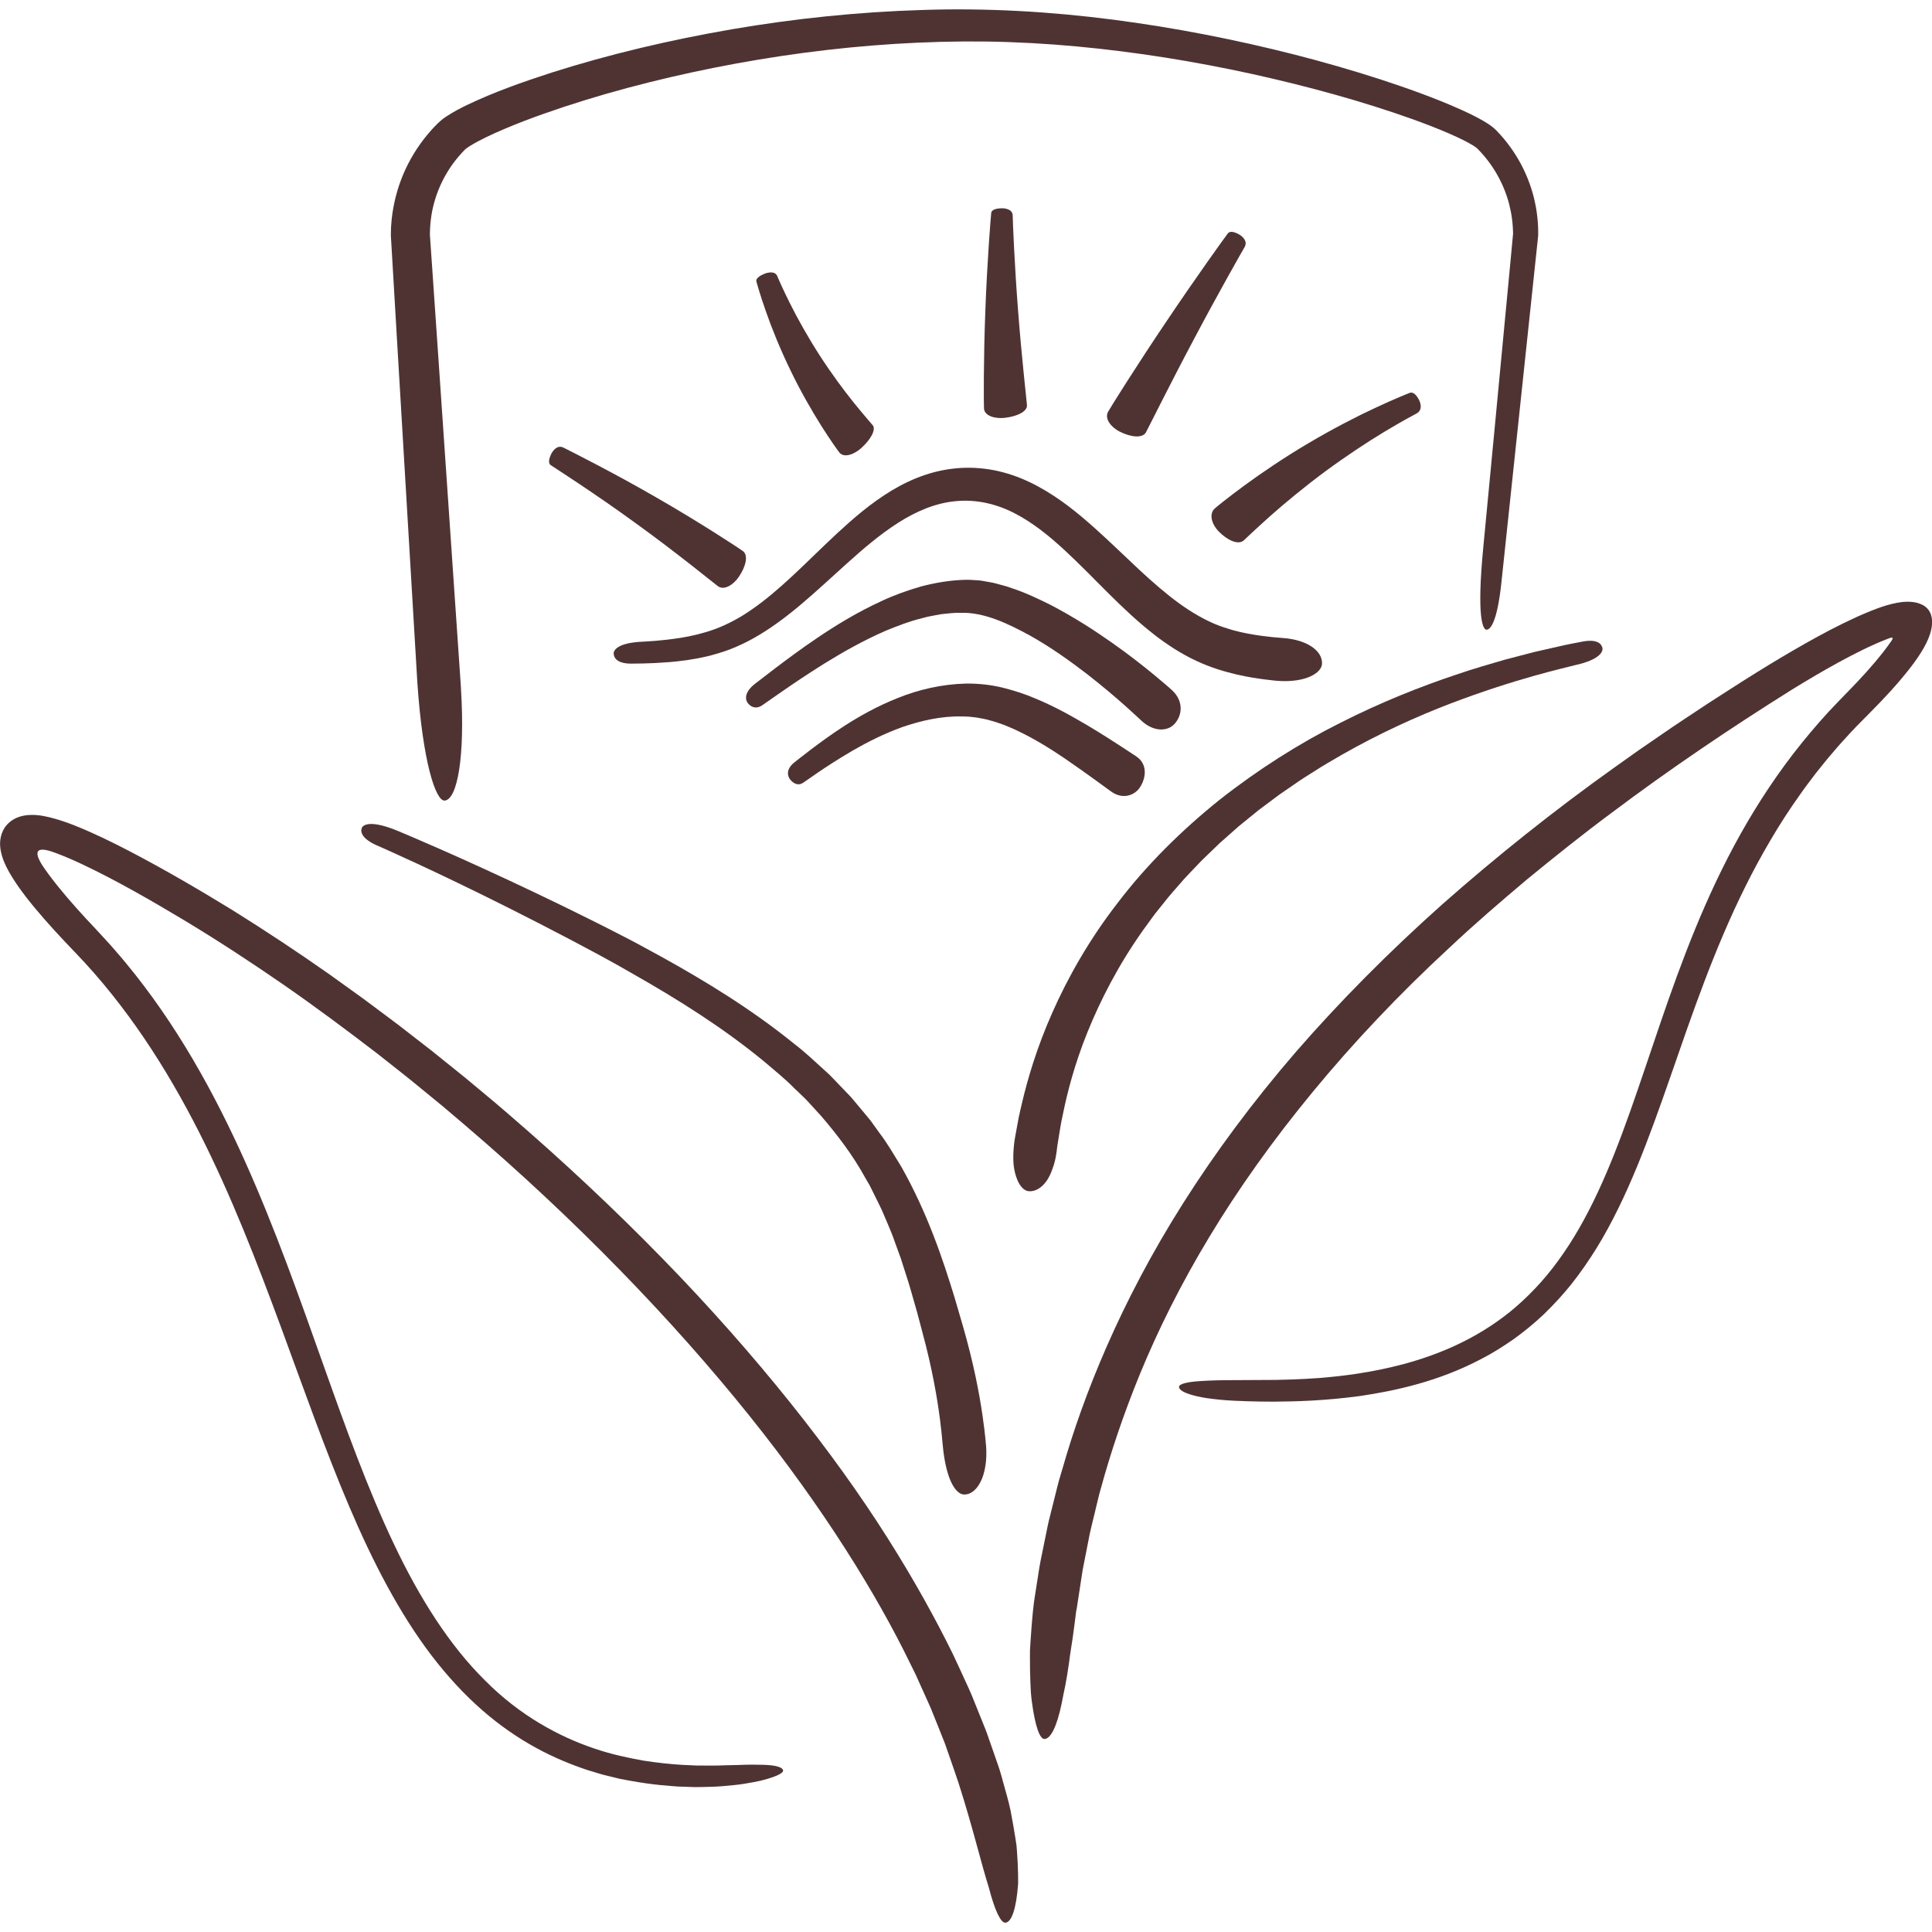 <svg viewBox="0 0 500 500" xmlns="http://www.w3.org/2000/svg" data-name="Layer 7" id="Layer_7">
  <defs>
    <style>
      .cls-1 {
        fill: #4f3333;
      }
    </style>
  </defs>
  <g>
    <g>
      <g>
        <path d="M273.43,298.19c-.21,1.6-.56,3.03-1.04,4.28-.42,1.25-.95,2.33-1.57,3.2-1.24,1.74-2.84,2.7-4.47,2.63-1.17-.05-2.35-1.1-3.16-3.18-.4-1.04-.74-2.33-.89-3.87-.11-1.53-.07-3.31.16-5.32.03-.43.23-1.59.57-3.41.17-.91.36-1.98.59-3.2.23-1.22.58-2.57.92-4.07,1.41-5.97,3.76-14.09,7.78-23.14,3.99-9.04,9.6-19.02,17.01-28.54,7.3-9.6,16.4-18.65,26.28-26.57,9.96-7.84,20.67-14.63,31.26-19.93,10.56-5.36,20.88-9.43,29.96-12.46,4.53-1.57,8.79-2.75,12.58-3.87,1.91-.5,3.72-.97,5.4-1.41.84-.22,1.65-.43,2.43-.63.78-.18,1.54-.35,2.25-.51,2.88-.64,5.21-1.21,6.93-1.54,1.73-.33,2.83-.54,3.21-.62,3.61-.67,4.84.53,5.08,1.68.16.78-.4,2.98-7.19,4.46-2.13.59-15.01,3.36-32.25,9.95-8.61,3.3-18.25,7.66-27.97,13.2-2.42,1.41-4.89,2.8-7.28,4.37-1.21.77-2.44,1.52-3.64,2.32-1.19.82-2.38,1.64-3.58,2.47l-1.8,1.24-1.75,1.31c-1.17.88-2.35,1.75-3.52,2.63l-3.42,2.78-1.71,1.39-1.65,1.46-3.3,2.92c-1.06,1.02-2.11,2.03-3.16,3.05-.52.51-1.06,1.01-1.57,1.52l-1.51,1.58c-1,1.06-2.02,2.09-2.99,3.16-1.88,2.19-3.83,4.29-5.54,6.53-.87,1.11-1.79,2.18-2.6,3.31-.82,1.13-1.63,2.25-2.44,3.36-6.37,8.96-11.08,18.18-14.42,26.45-3.34,8.28-5.22,15.66-6.32,21.11-.63,2.72-.9,4.99-1.2,6.66-.3,1.67-.4,2.78-.46,3.23Z" class="cls-1"></path>
        <path d="M278.56,416.61c-.34,2.57-.61,5.03-.96,7.34-.18,1.16-.36,2.28-.52,3.37-.19,1.09-.28,2.15-.44,3.17-.29,2.05-.6,3.95-.94,5.7-.17.88-.34,1.72-.52,2.52-.16.8-.31,1.57-.45,2.29-1.22,5.78-2.8,9.04-4.44,9.05-1.17,0-2.36-3.12-3.21-9.4-.1-.79-.22-1.62-.28-2.5-.06-.88-.1-1.82-.14-2.8-.08-1.96-.12-4.12-.11-6.47,0-.59,0-1.19.01-1.8.04-.61.07-1.23.11-1.87.09-1.27.18-2.58.28-3.95.22-2.72.44-5.64.96-8.72.1-.65.29-1.88.57-3.65.28-1.77.6-4.08,1.21-6.87.28-1.4.59-2.92.93-4.56.34-1.64.66-3.41,1.16-5.26.46-1.86.96-3.83,1.48-5.92.27-1.04.51-2.12.82-3.2.32-1.08.65-2.2.99-3.33,5.19-18.22,14.8-42.64,31.16-68.41,8.15-12.88,17.9-26.09,29.15-39.11,11.29-12.99,24.01-25.82,37.88-38.19,13.92-12.3,28.89-24.26,44.68-35.51,1.98-1.4,3.95-2.81,5.94-4.22,2-1.38,4.01-2.76,6.02-4.14,4-2.79,8.11-5.43,12.18-8.15,4.13-2.64,8.22-5.32,12.4-7.91,4.18-2.6,8.41-5.13,12.72-7.57,4.31-2.43,8.69-4.77,13.27-6.85,1.15-.52,2.31-1.02,3.49-1.5.61-.25,1.15-.45,1.84-.71l1.07-.38,1.35-.43c1.8-.53,3.61-.91,5.26-.94,1.65-.02,3.12.24,4.43,1.02.64.4,1.23,1.02,1.58,1.72.35.71.49,1.46.53,2.2.06,1.49-.31,3.05-.99,4.67-.33.8-.75,1.61-1.2,2.41-.45.79-.97,1.61-1.43,2.28l-.35.52-.28.39-.56.78c-.38.51-.76,1.01-1.15,1.51-3.12,3.96-6.48,7.55-9.92,11.02-.88.87-1.71,1.72-2.53,2.56-.82.85-1.66,1.67-2.46,2.54-1.59,1.74-3.2,3.46-4.7,5.26-1.55,1.76-2.99,3.61-4.46,5.43-1.41,1.87-2.84,3.71-4.16,5.62-2.7,3.79-5.22,7.67-7.55,11.65-2.34,3.96-4.53,7.99-6.55,12.07-8.13,16.3-13.83,33.16-19.4,49.19-5.58,16.01-11.13,31.39-19.1,44.38-2,3.23-4.13,6.3-6.39,9.18-2.28,2.87-4.72,5.5-7.23,7.94-2.54,2.41-5.2,4.58-7.91,6.53-2.74,1.89-5.48,3.64-8.29,5.07-5.57,2.94-11.15,5.01-16.45,6.5-5.3,1.49-10.32,2.43-14.92,3.11-9.23,1.25-16.8,1.43-22.33,1.47-5.54,0-9.05-.2-10.28-.24-2.88-.13-5.22-.41-7.11-.67-1.89-.29-3.33-.65-4.4-.99-2.15-.69-2.85-1.4-2.79-1.99.03-.4.88-1.04,4.44-1.36,1.78-.14,4.24-.28,7.61-.31,3.36-.02,7.64-.04,13.09-.07,1.73-.05,5.6-.09,11.27-.5,5.65-.47,13.15-1.31,21.8-3.62,8.61-2.32,18.42-6.25,27.42-13.48,4.46-3.64,8.72-8.04,12.5-13.26,3.81-5.2,7.19-11.16,10.22-17.65,6.1-13,10.82-28.08,16.26-43.96,5.43-15.87,11.67-32.69,20.76-48.9,4.54-8.09,9.77-16,15.78-23.45,3.01-3.71,6.16-7.36,9.54-10.81,1.71-1.8,3.27-3.33,4.84-5.01,1.56-1.66,3.08-3.34,4.53-5.05,1.45-1.71,2.84-3.46,4.05-5.2l.27-.39.09-.14.07-.12c.04-.08.08-.16.11-.25.02-.08.04-.19-.03-.26-.07-.06-.17-.06-.26-.05-.09,0-.18.03-.26.06l-.13.04-.9.34c-4.05,1.58-8.2,3.69-12.27,5.9-4.08,2.23-8.13,4.62-12.14,7.09-16.01,10.02-31.79,20.69-46.68,31.89-7.5,5.55-14.71,11.35-21.78,17.13-6.98,5.89-13.84,11.77-20.3,17.87-26.12,24.11-47.21,50.15-62.06,74.78-7.44,12.31-13.33,24.25-17.87,35.27-4.53,11.03-7.81,21.08-10.17,29.71-.64,2.14-1.06,4.24-1.56,6.21-.47,1.98-.95,3.84-1.34,5.62-.7,3.57-1.32,6.7-1.84,9.38-.83,5.39-1.38,8.93-1.59,10.34Z" class="cls-1"></path>
      </g>
      <g>
        <path d="M255.19,374.01c.31,3.97-.3,7.25-1.4,9.45-1.11,2.21-2.66,3.36-4.29,3.32-1.18-.03-2.4-1.16-3.37-3.27-.98-2.12-1.75-5.23-2.14-9.39-.1-.88-.36-4.9-1.37-11.27-.51-3.18-1.21-6.95-2.18-11.18-.49-2.12-1.03-4.32-1.68-6.71-.64-2.36-1.25-4.87-2-7.4-.74-2.54-1.45-5.21-2.35-7.88-.43-1.34-.87-2.71-1.31-4.09-.49-1.35-1-2.73-1.5-4.12-.95-2.82-2.24-5.53-3.42-8.39-.66-1.39-1.36-2.76-2.05-4.17-.35-.7-.7-1.4-1.05-2.11-.4-.68-.79-1.36-1.19-2.05-3.05-5.58-7-10.83-11.35-15.9-1.13-1.24-2.26-2.48-3.4-3.72-1.14-1.24-2.43-2.36-3.64-3.56-2.39-2.42-5.07-4.58-7.69-6.81-10.63-8.76-22.48-16.18-33.9-22.66-5.67-3.31-11.33-6.29-16.7-9.13-5.38-2.83-10.52-5.46-15.32-7.87-19.18-9.65-32.82-15.64-34.42-16.34-3.76-1.68-4.26-3.4-3.83-4.5.28-.73,2.13-2.25,9.58.89,2.39,1,16.38,6.87,35.69,16.08,4.83,2.3,9.99,4.81,15.39,7.52,2.7,1.35,5.46,2.76,8.27,4.22,2.81,1.44,5.64,3.05,8.53,4.6,11.5,6.36,23.5,13.69,34.54,22.65,2.82,2.15,5.4,4.64,8.04,7.02l.99.9c.32.31.62.64.93.96l1.85,1.93,1.85,1.92c.62.63,1.23,1.28,1.78,1.98,1.14,1.37,2.27,2.73,3.4,4.08.28.34.57.67.84,1.02l.77,1.07c.51.71,1.02,1.42,1.53,2.13,2.13,2.78,3.82,5.8,5.62,8.68,6.7,11.86,10.73,23.8,13.84,34,.75,2.56,1.47,5.02,2.15,7.37.68,2.36,1.3,4.68,1.84,6.86,1.09,4.37,1.89,8.3,2.48,11.66,1.17,6.71,1.54,11.09,1.62,12.19Z" class="cls-1"></path>
        <path d="M259.46,460.69c.77,2.77,1.55,5.39,2.08,7.92.49,2.55.91,4.95,1.26,7.2.08.56.17,1.12.25,1.66.07.55.09,1.09.14,1.62.08,1.06.14,2.08.19,3.06.09,1.96.13,3.74.11,5.35-.47,6.49-1.68,9.99-3.31,10.09-1.17.07-2.72-3.08-4.3-9.2-1.95-6.09-4.03-15.16-7.82-26.99-.42-1.24-1.58-4.69-3.47-10.06-1.06-2.64-2.27-5.78-3.73-9.33-.79-1.75-1.63-3.62-2.51-5.58-.44-.98-.9-1.99-1.36-3.03-.49-1.03-1.02-2.06-1.55-3.13-8.33-17.16-22.09-39.73-41.61-64.02-19.49-24.28-44.53-50.37-73.76-75.29-1.83-1.55-3.67-3.11-5.51-4.68-1.87-1.53-3.75-3.07-5.63-4.61-3.74-3.12-7.64-6.09-11.5-9.17-7.83-6-15.82-11.96-24.08-17.68-8.26-5.71-16.73-11.25-25.4-16.49-8.71-5.22-17.56-10.34-26.63-14.64-2.27-1.07-4.55-2.06-6.82-2.91-.87-.32-1.24-.44-1.81-.61-.54-.14-1.1-.27-1.67-.28-.28,0-.58.03-.83.15-.26.12-.45.37-.48.65-.08.56.13,1.11.35,1.63.56,1.15.78,1.54,2.54,3.97,2.93,3.95,6.25,7.74,9.65,11.44l2.58,2.75,2.62,2.85c.89.94,1.73,1.91,2.57,2.89.83.98,1.7,1.94,2.5,2.94,13.15,15.86,22.94,33.68,30.89,51.4,7.96,17.75,14.16,35.49,20.13,52.25,5.95,16.77,11.68,32.65,18.38,46.73,6.66,14.07,14.46,26.34,23.6,35.35,9.03,9.14,19.28,14.6,28.31,17.63,4.53,1.55,8.8,2.42,12.6,3.11,3.82.6,7.2.94,10.06,1.11,1.43.07,2.74.13,3.91.18,1.17,0,2.21,0,3.1.01,1.79.03,3.03-.03,3.66-.06,1.5-.04,2.86-.07,4.1-.1,1.24-.05,2.35-.08,3.35-.08,2,.02,3.54.02,4.72.15,2.36.23,3.26.78,3.34,1.36.06.4-.67,1.2-4.4,2.27-.93.28-2.06.53-3.42.78-1.36.23-2.93.55-4.78.72-1.85.16-3.96.43-6.38.46-1.21.03-2.49.07-3.85.07-1.36-.05-2.81-.1-4.33-.15-1.94-.15-6.3-.36-12.68-1.54-.8-.15-1.63-.31-2.49-.47-.85-.21-1.74-.42-2.66-.65-1.84-.4-3.77-1.04-5.82-1.66-4.07-1.37-8.53-3.17-13.15-5.7-4.62-2.52-9.37-5.76-13.96-9.78-4.59-4.01-9.01-8.79-13.13-14.19-8.23-10.82-15.12-24.06-21.28-38.57-6.18-14.52-11.73-30.34-17.78-46.75-6.07-16.38-12.6-33.42-21.03-50.02-8.41-16.57-18.78-32.74-32.09-46.54-3.46-3.6-6.94-7.33-10.26-11.3-.83-1-1.65-2.01-2.46-3.06-.4-.53-.81-1.05-1.2-1.6l-.59-.82-.63-.91c-1.34-1.96-2.6-4.06-3.39-6.11-.77-2.04-1.08-3.97-.78-5.66.14-.85.41-1.68.88-2.5.47-.82,1.16-1.54,1.87-2.06,1.43-1.03,3.11-1.51,5.16-1.56,2.03-.06,4.38.44,6.66,1.13.61.16,1.07.33,1.58.5l.75.25.53.19c.64.23,1.27.47,1.89.72,4.95,1.98,9.55,4.25,14.1,6.61,9.07,4.75,17.76,9.81,26.4,15.11,8.58,5.34,16.96,10.89,25.12,16.62,2.03,1.45,4.05,2.9,6.06,4.35,2.02,1.44,4.02,2.9,5.99,4.39,1.98,1.48,3.95,2.95,5.92,4.43,1.94,1.51,3.88,3.01,5.81,4.51l2.89,2.24,2.84,2.29c1.89,1.52,3.78,3.04,5.66,4.55,3.7,3.1,7.42,6.13,11.01,9.25,14.43,12.4,27.89,25.04,40.16,37.63,12.28,12.58,23.33,25.15,33.07,37.3,9.73,12.16,18.15,23.9,25.1,34.88,6.96,10.97,12.53,21.11,16.87,29.91,1.07,2.21,2.02,4.36,2.96,6.38.92,2.03,1.85,3.93,2.56,5.81.75,1.85,1.46,3.6,2.11,5.23.66,1.63,1.28,3.14,1.75,4.57.99,2.84,1.81,5.2,2.45,7.03.65,1.82.96,3.19,1.2,3.94Z" class="cls-1"></path>
      </g>
    </g>
    <path d="M119.29,178.12c1.12,17.77-.95,28.84-4.22,29.07-2.33.16-5.68-10.11-7.06-30.55-.26-4.32-2.33-39.3-5.32-89.62-.37-6.29-.75-12.82-1.15-19.55-.1-1.68-.2-3.38-.3-5.09l-.08-1.28c-.02-.44.02-1.02.02-1.52.01-1.07.13-1.99.2-2.98.44-3.88,1.41-7.77,2.97-11.46,1.56-3.7,3.68-7.19,6.3-10.34.67-.77,1.33-1.56,2.06-2.28.39-.38.62-.68,1.25-1.2.26-.22.56-.49.81-.66l.72-.5c1.89-1.25,3.63-2.15,5.42-3.01,7.09-3.38,14.36-5.93,21.84-8.36,14.95-4.75,30.65-8.46,46.76-11.23,16.1-2.76,32.63-4.48,49.2-4.98,16.57-.56,33.21.42,49.36,2.51,16.17,2.09,31.91,5.21,46.97,9.04,7.53,1.92,14.88,4.05,22.02,6.35,7.14,2.33,14.06,4.8,20.69,7.74,1.65.75,3.29,1.5,4.9,2.38.81.42,1.61.9,2.41,1.41.41.29.79.51,1.22.87.42.36.85.73,1.13,1.04,2.53,2.62,4.63,5.57,6.29,8.69,1.64,3.13,2.84,6.42,3.54,9.75.37,1.66.6,3.34.73,5,.06.83.12,1.66.11,2.49v.63c.02.22,0,.5-.03.74l-.12,1.17c-5.3,49.96-8.97,84.61-9.4,88.68-1.05,9.59-2.73,12.01-3.9,11.89-.8-.08-2.55-2.9-.74-21.5.28-2.97,1.26-13.22,2.76-28.92.74-7.85,1.62-17.06,2.6-27.4.49-5.17,1.01-10.63,1.55-16.34.25-2.71.51-5.49.78-8.32l-.03-.91c0-.33-.02-.65-.05-.98-.05-.65-.1-1.31-.2-1.96-.15-1.31-.44-2.62-.76-3.92-1.38-5.19-4.17-10.23-8.25-14.3l-.38-.31-.72-.48c-.61-.34-1.19-.7-1.89-1.05-1.33-.7-2.81-1.37-4.29-2.02-2.99-1.3-6.15-2.51-9.37-3.68-12.93-4.62-26.99-8.49-41.59-11.72-14.62-3.2-29.86-5.69-45.38-7.13-7.76-.72-15.59-1.16-23.43-1.27-7.84-.1-15.75.12-23.63.61-15.76.99-31.46,3.12-46.73,6.16-15.26,3.05-30.14,6.98-44.06,11.89-3.48,1.23-6.89,2.52-10.17,3.92-3.25,1.38-6.55,2.9-9.08,4.48-.34.2-.52.37-.8.54-.28.2-.22.18-.44.36-.53.56-1.07,1.11-1.56,1.7-1,1.17-1.93,2.39-2.72,3.68-1.62,2.57-2.85,5.34-3.64,8.19-.41,1.42-.7,2.87-.88,4.32-.11.72-.16,1.45-.21,2.18-.04.38-.03.67-.04,1l-.02.48c-.01.15-.01.32,0,.55.23,3.38.46,6.71.69,9.99.45,6.56.89,12.92,1.31,19.05,3.36,49.04,5.71,83.33,6.04,88.23Z" class="cls-1"></path>
  </g>
  <path d="M332.19,165.13c6.12.48,10.06,3.3,9.95,6.6-.03,1.17-1.01,2.39-2.92,3.29-1.91.89-4.78,1.47-8.65,1.18-.41-.04-1.54-.13-3.32-.37-1.78-.23-4.21-.58-7.2-1.27-2.98-.71-6.56-1.7-10.41-3.52-1.94-.87-3.85-1.98-5.8-3.17-1.91-1.24-3.86-2.59-5.74-4.11-3.79-2.99-7.48-6.48-11.18-10.15-3.7-3.67-7.42-7.54-11.39-11.21-3.96-3.66-8.21-7.12-12.93-9.55-4.69-2.44-9.91-3.65-15.19-3.15-5.26.45-10.38,2.65-15.05,5.65-4.68,3-8.98,6.7-13.09,10.39-4.12,3.7-8.09,7.42-12.08,10.78-3.99,3.35-8.03,6.34-12.11,8.62-2.03,1.16-4.09,2.09-6.09,2.89-2.02.76-3.98,1.34-5.85,1.8-3.74.89-7.1,1.29-9.92,1.53-5.64.44-9.17.37-9.91.39-3.49,0-4.45-1.43-4.49-2.6-.04-.82.93-2.8,7.5-3.08,1.03-.08,4.68-.18,9.91-1.01,2.61-.42,5.6-1.09,8.74-2.22,3.11-1.16,6.39-2.83,9.79-5.24,3.41-2.36,6.89-5.35,10.51-8.72,3.62-3.36,7.36-7.12,11.47-10.94,4.13-3.8,8.62-7.73,14.04-11,2.71-1.62,5.66-3.06,8.84-4.1,3.17-1.05,6.57-1.67,9.97-1.77,3.4-.1,6.84.31,10.09,1.19,3.25.87,6.3,2.17,9.1,3.7,5.61,3.07,10.26,6.9,14.45,10.64,4.2,3.76,7.97,7.47,11.58,10.83,3.61,3.35,7.05,6.34,10.38,8.74,3.32,2.41,6.51,4.2,9.45,5.42,2.98,1.19,5.8,1.93,8.28,2.39,4.97.92,8.39,1.06,9.23,1.15Z" class="cls-1"></path>
  <path d="M303.34,178.65c2.95,2.71,2.77,6.45.52,8.81-1.63,1.71-5.02,2.08-8.25-.75-.68-.59-5.98-5.8-14.37-12.33-4.21-3.22-9.18-6.83-14.78-9.95-5.6-3.04-11.78-6.06-17.96-5.83-1.63-.07-3.27.21-4.91.35-1.63.33-3.28.53-4.89,1.02-3.24.77-6.37,2-9.38,3.22-5.99,2.6-11.4,5.7-16,8.55-4.59,2.86-8.4,5.47-11.16,7.38-2.76,1.92-4.5,3.13-4.86,3.38-1.74,1.18-3.05.39-3.77-.55-.49-.63-1.28-2.58,1.96-5.06.52-.4,2.31-1.77,5.05-3.88,2.77-2.09,6.51-4.92,11.12-8.03,4.61-3.1,10.1-6.5,16.47-9.42,3.16-1.5,6.63-2.74,10.25-3.79,3.66-.96,7.54-1.63,11.54-1.72,1.01-.03,2.14.09,3.21.14.56.02,1.04.12,1.55.21l1.51.27c1.03.15,1.94.45,2.9.7l1.41.39c.46.14.9.31,1.35.46,3.62,1.19,6.86,2.75,9.98,4.3,6.14,3.19,11.49,6.67,16,9.85,4.52,3.17,8.17,6.09,10.82,8.26,2.65,2.18,4.29,3.64,4.69,4.01Z" class="cls-1"></path>
  <path d="M294.28,195.92c2.51,1.77,2.52,5.14.71,7.88-1.29,1.96-4.26,3.16-7.19,1.21-.63-.38-5.44-4.07-12.4-8.83-3.49-2.35-7.56-4.92-12.06-7.05-1.12-.57-2.28-.99-3.44-1.5-1.18-.4-2.37-.87-3.58-1.16-1.21-.38-2.44-.56-3.67-.79l-1.86-.2c-.63-.06-1.29-.03-1.93-.06-5.21-.13-10.49,1.08-15.32,2.74-4.82,1.73-9.19,3.97-12.89,6.1-7.37,4.32-12.19,7.96-12.79,8.31-1.37.93-2.62.09-3.36-.82-.5-.62-1.42-2.48,1.16-4.51.42-.32,1.82-1.45,4.04-3.14,2.23-1.68,5.25-3.94,9.03-6.37,3.78-2.42,8.34-5,13.62-7.09,5.25-2.13,11.34-3.58,17.6-3.73,3.22-.05,6.5.32,9.48,1.04,2.97.75,5.82,1.66,8.4,2.77,5.22,2.15,9.64,4.68,13.41,6.89,3.76,2.23,6.82,4.22,9.06,5.67,2.24,1.46,3.65,2.39,4,2.63Z" class="cls-1"></path>
  <path d="M192.29,142.64c1.43,1.08.74,4.01-1.12,6.7-1.33,1.93-3.68,3.53-5.33,2.4-.69-.48-10.67-8.66-21.19-16.24-10.46-7.64-21.44-14.66-22.12-15.12-.79-.55-.36-1.94.18-2.99.36-.71,1.52-2.39,3.17-1.52,1.06.54,12.61,6.3,23.74,12.74,11.16,6.38,21.88,13.42,22.66,14.02Z" class="cls-1"></path>
  <path d="M225.85,110.02c.94,1.19-.54,3.77-2.98,5.96-1.74,1.57-4.35,2.61-5.6,1.18-.26-.3-2.17-2.93-4.66-6.86-2.48-3.93-5.5-9.16-8.09-14.57-2.62-5.4-4.85-10.92-6.33-15.21-1.51-4.28-2.34-7.3-2.44-7.66-.21-.85,1.03-1.59,2.13-2.02.74-.3,2.71-.83,3.3.66.19.48,1.38,3.26,3.3,7.09,1.91,3.83,4.61,8.66,7.59,13.29,2.98,4.63,6.25,9.05,8.89,12.33,2.65,3.28,4.61,5.48,4.87,5.81Z" class="cls-1"></path>
  <path d="M265.78,104.89c.08,1.64-2.61,2.92-5.87,3.26-2.33.24-5.06-.46-5.25-2.37-.08-.8-.14-13.16.35-25.44.44-12.29,1.42-24.49,1.52-25.26.11-.9,1.54-1.16,2.72-1.18.8-.01,2.82.2,2.84,1.91,0,1.1.47,12.95,1.4,24.72.89,11.77,2.24,23.44,2.29,24.35Z" class="cls-1"></path>
  <path d="M296.57,111.9c-.9,1.57-3.9,1.28-6.82-.21-2.09-1.06-3.96-3.22-3-5.09.4-.79,7.59-12.26,15.13-23.43,7.51-11.21,15.37-22.12,15.89-22.77.61-.78,1.98-.28,2.99.32.69.41,2.29,1.67,1.31,3.29-.63,1.04-7.08,12.41-13.16,23.92-6.11,11.49-11.85,23.1-12.35,23.97Z" class="cls-1"></path>
  <path d="M321.85,139.88c-1.39,1.21-4.17-.01-6.46-2.35-1.64-1.67-2.66-4.36-1.04-5.91.34-.32,3.32-2.76,7.77-6.03,4.45-3.26,10.39-7.29,16.54-10.91,6.14-3.64,12.46-6.91,17.38-9.18,4.91-2.3,8.39-3.67,8.81-3.83.98-.36,1.87.79,2.4,1.84.36.71,1.03,2.64-.7,3.53-.55.28-3.79,2.01-8.23,4.68-4.44,2.67-10.03,6.36-15.4,10.32-5.36,3.97-10.49,8.22-14.31,11.62-3.81,3.41-6.38,5.89-6.76,6.23Z" class="cls-1"></path>
</svg>